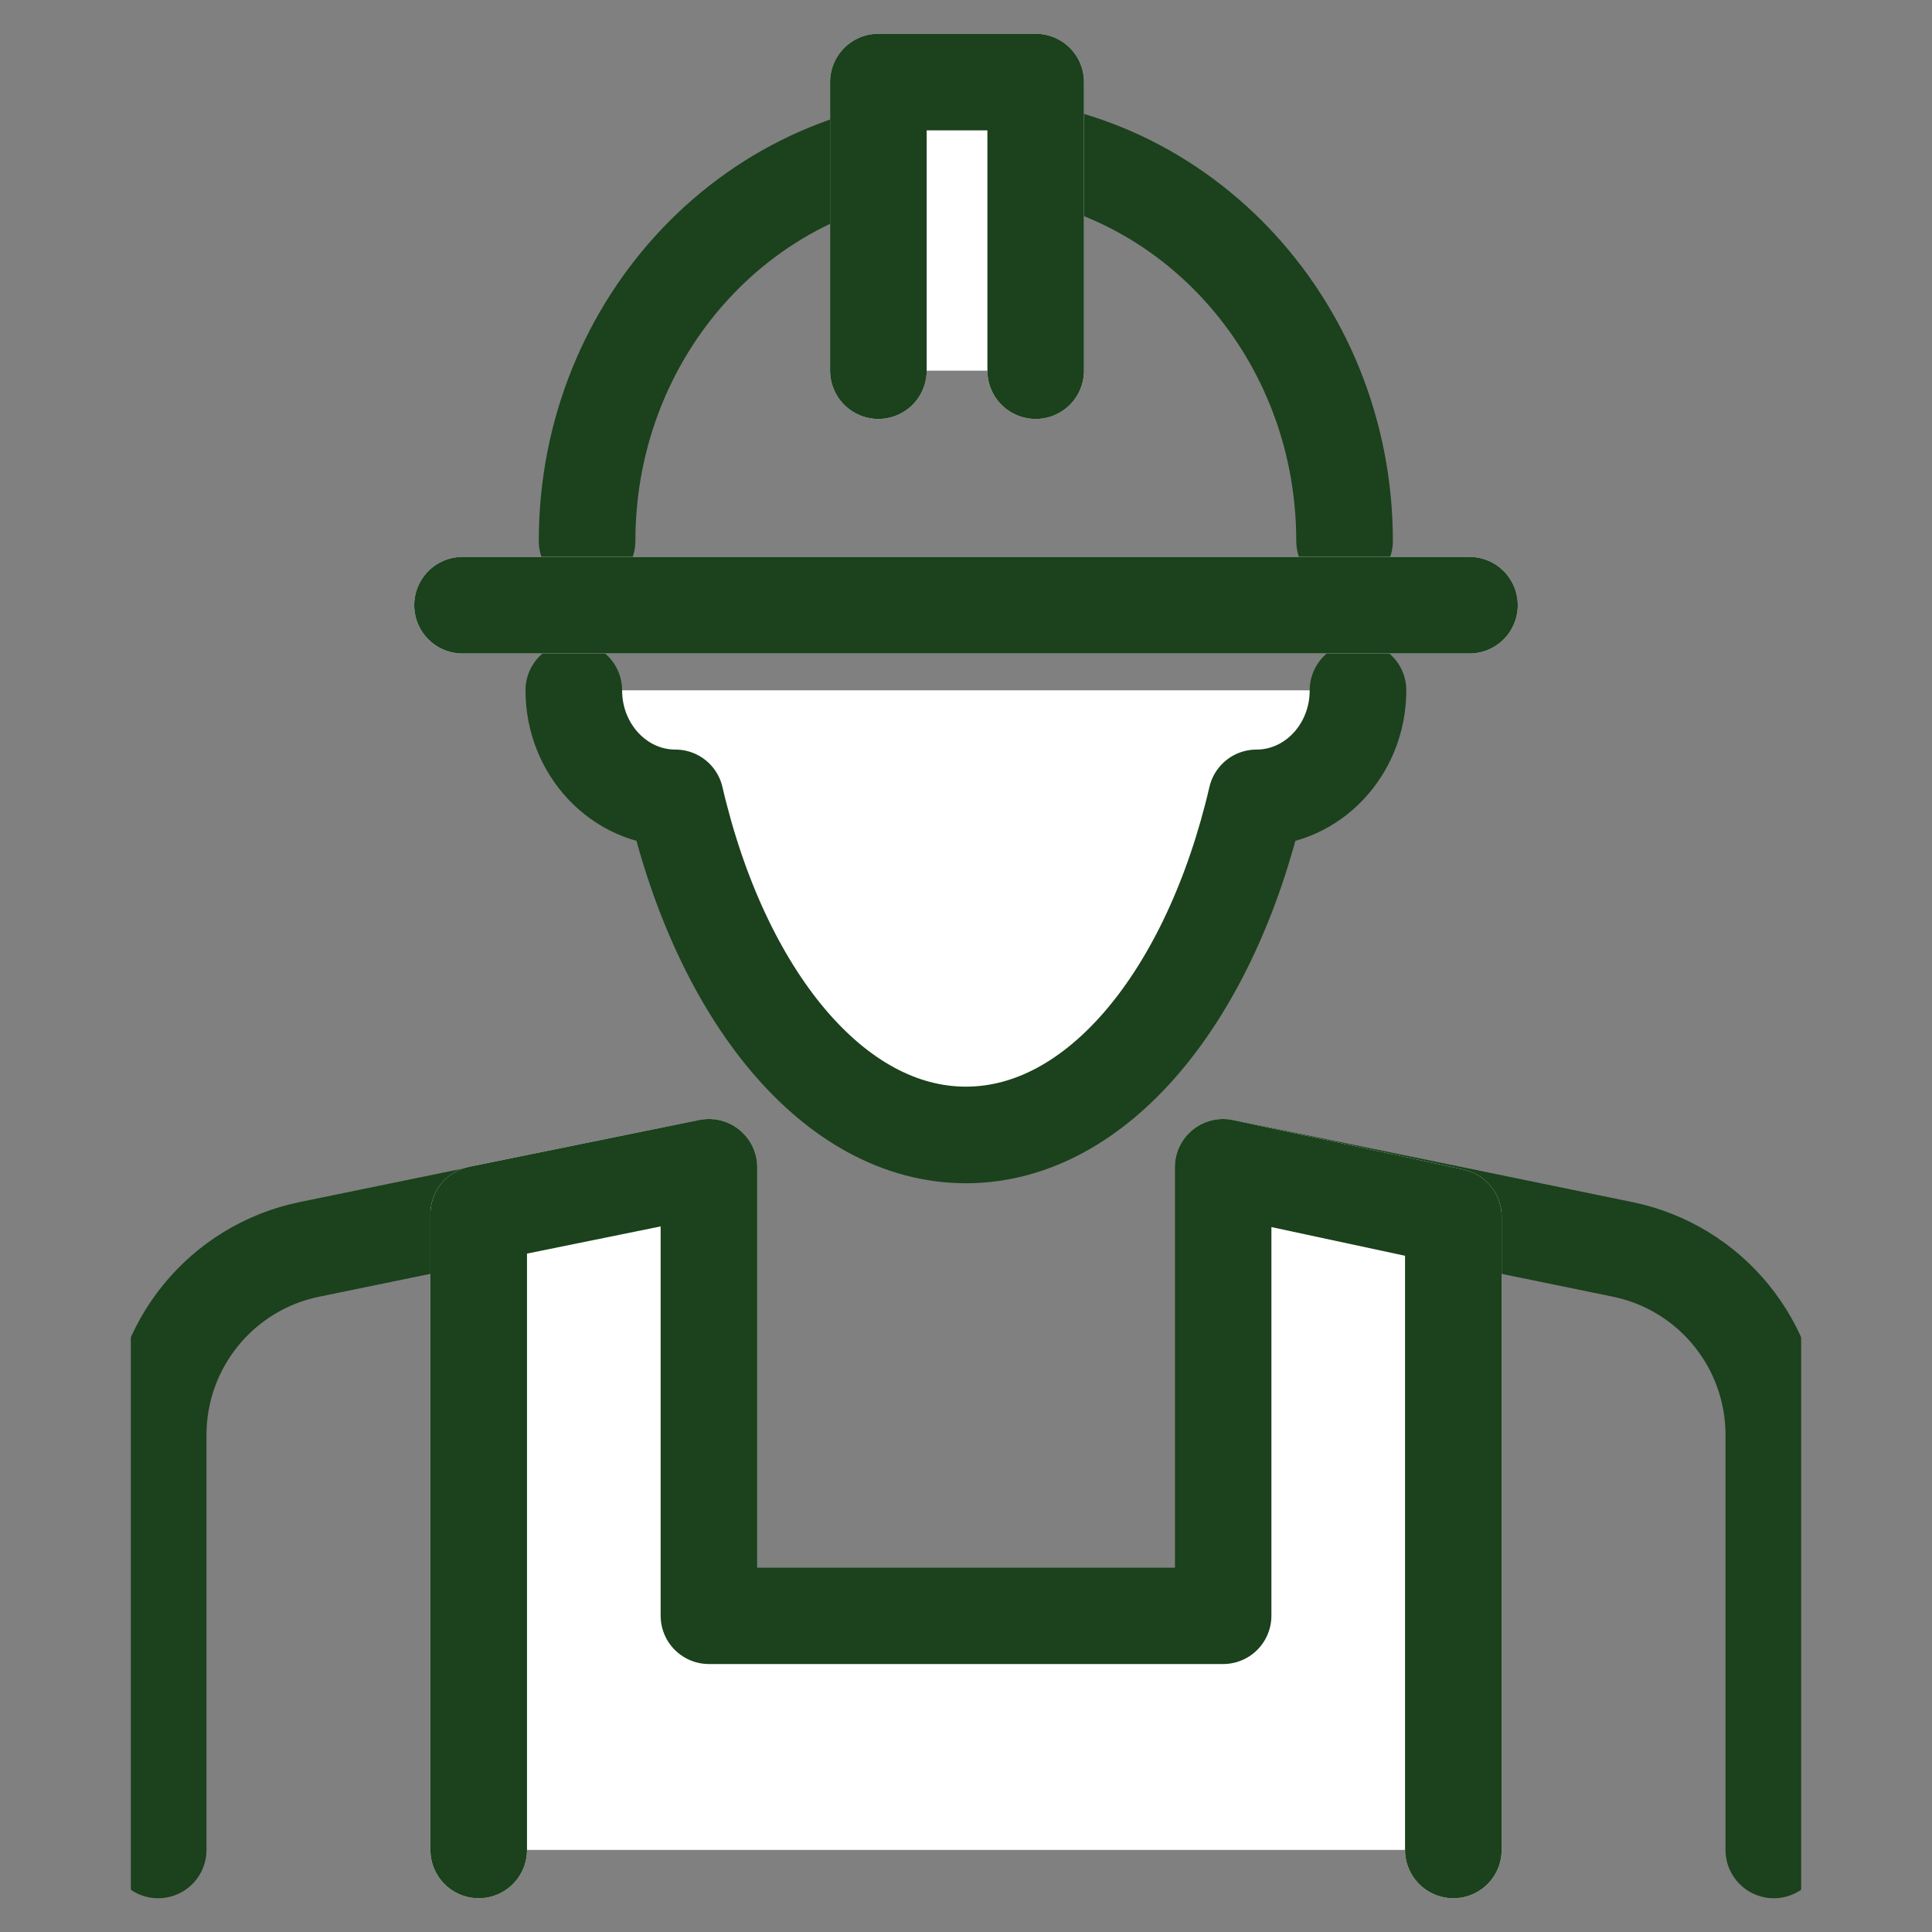 <svg width="40" height="40" viewBox="0 0 40 40" fill="none" xmlns="http://www.w3.org/2000/svg">
<rect x="0" y="0" width="40" height="40" fill="#808080" stroke="none"/>
<g clip-path="url(#clip0_4816_12260)">
<path d="M25.323 24.168L33.593 25.867C35.417 26.241 36.725 27.848 36.725 29.709V38.301" stroke="#1B411D" stroke-width="2" stroke-linecap="round" stroke-linejoin="round"/>
<path d="M14.677 24.168L6.407 25.867C4.582 26.241 3.275 27.848 3.275 29.709V38.301" stroke="#1B411D" stroke-width="2" stroke-linecap="round" stroke-linejoin="round"/>
<path d="M9.911 38.301V25.137L14.678 24.168V33.452H25.323V24.168L30.09 25.191V38.301" fill="white"/>
<path d="M9.911 38.301V25.137L14.678 24.168V33.452H25.323V24.168L30.09 25.191V38.301" stroke="white" stroke-width="2" stroke-linecap="round" stroke-linejoin="round"/>
<path d="M9.911 38.301V25.137L14.678 24.168V33.452H25.323V24.168L30.09 25.191V38.301" stroke="#1B411D" stroke-width="2" stroke-linecap="round" stroke-linejoin="round"/>
<path d="M28.116 14.292C28.116 15.523 27.174 16.519 26.014 16.519C25.064 20.605 22.733 23.498 19.998 23.498C17.263 23.498 14.932 20.605 13.983 16.519C12.822 16.519 11.88 15.521 11.88 14.292" fill="white"/>
<path d="M28.116 14.292C28.116 15.523 27.174 16.519 26.014 16.519C25.064 20.605 22.733 23.498 19.998 23.498C17.263 23.498 14.932 20.605 13.983 16.519C12.822 16.519 11.88 15.521 11.88 14.292" stroke="#1B411D" stroke-width="2" stroke-linecap="round" stroke-linejoin="round"/>
<path d="M12.155 11.201C12.155 6.671 15.666 3.001 19.996 3.001C24.326 3.001 27.838 6.673 27.838 11.201" stroke="#1B411D" stroke-width="2" stroke-linecap="round" stroke-linejoin="round"/>
<path d="M18.186 7.674V1.699H21.443V7.674" fill="white"/>
<path d="M18.186 7.674V1.699H21.443V7.674" stroke="white" stroke-width="2" stroke-linecap="round" stroke-linejoin="round"/>
<path d="M18.186 7.674V1.699H21.443V7.674" stroke="#1B411D" stroke-width="2" stroke-linecap="round" stroke-linejoin="round"/>
<path d="M9.576 12.53H30.424" stroke="white" stroke-width="2" stroke-linecap="round" stroke-linejoin="round"/>
<path d="M9.576 12.53H30.424" stroke="#1B411D" stroke-width="2" stroke-linecap="round" stroke-linejoin="round"/>
</g>
<defs>
<clipPath id="clip0_4816_12260">
<rect width="34.582" height="40" fill="white" transform="translate(2.709)"/>
</clipPath>
</defs>
</svg>
